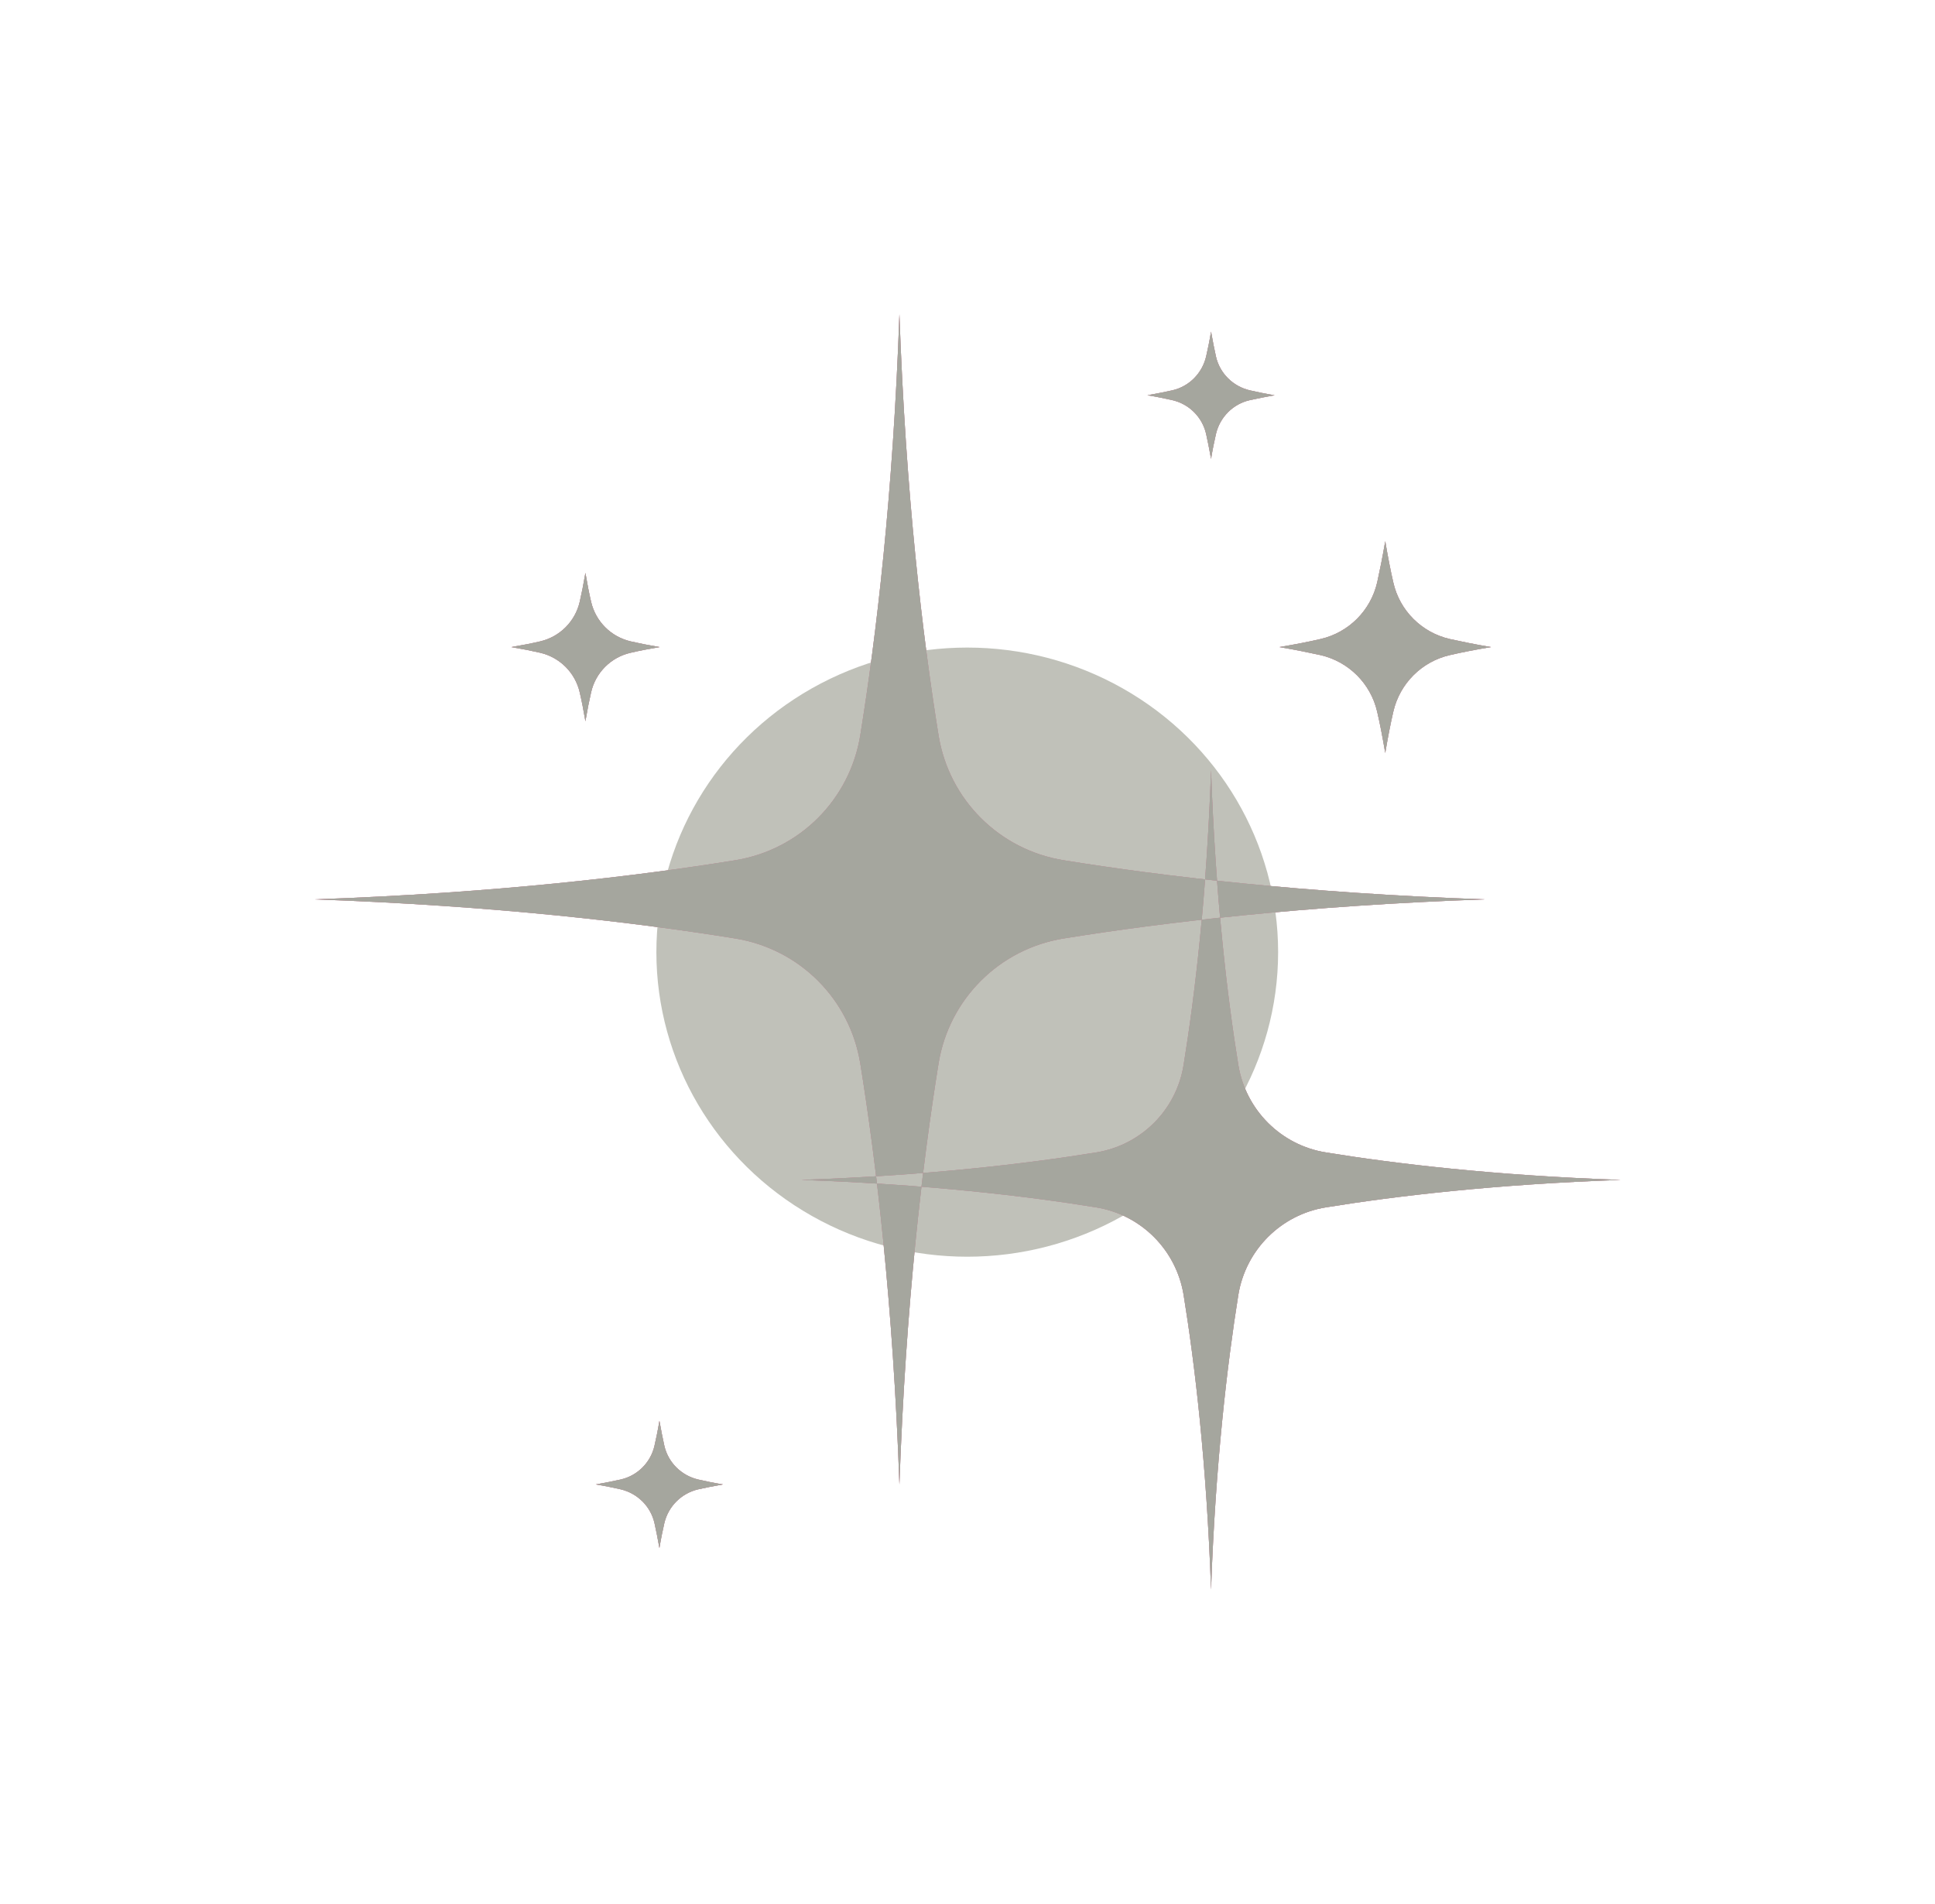 <?xml version="1.0" encoding="UTF-8" standalone="no"?><svg xmlns="http://www.w3.org/2000/svg" xmlns:xlink="http://www.w3.org/1999/xlink" fill="none" height="3028.5" preserveAspectRatio="xMidYMid meet" style="fill: none" version="1" viewBox="0.9 0.9 3078.0 3028.5" width="3078" zoomAndPan="magnify"><g filter="url(#a)" id="change1_1"><ellipse cx="1539.5" cy="1515.5" fill="#c0c1b9" rx="494.5" ry="484.5"/></g><g filter="url(#b)" id="change2_2"><path d="M1493.84 1692.58C1468.49 1849.45 1441.63 2074.59 1431.59 2362.22C1421.55 2074.59 1394.69 1849.2 1369.34 1692.58C1352.78 1590.17 1272.71 1510.36 1170.56 1493.79C1013.94 1468.44 788.801 1441.59 500.914 1431.55C788.801 1421.51 1013.94 1394.65 1170.56 1369.3C1272.96 1352.74 1352.78 1272.67 1369.34 1170.52C1394.69 1013.65 1421.55 788.507 1431.59 500.87C1441.63 788.507 1468.49 1013.65 1493.84 1170.52C1510.4 1272.92 1590.47 1352.74 1692.62 1369.3C1849.24 1394.65 2074.63 1421.51 2362.27 1431.55C2074.63 1441.59 1849.24 1468.44 1692.62 1493.79C1590.47 1510.36 1510.4 1590.42 1493.84 1692.58ZM2110.02 1921.48C2219.7 1903.66 2377.33 1884.84 2578.87 1877.81C2377.33 1870.78 2219.7 1851.96 2110.02 1834.14C2038.49 1822.59 1982.52 1766.62 1970.72 1695.09C1952.9 1585.4 1934.33 1427.78 1927.3 1226.24C1920.27 1427.78 1901.45 1585.4 1883.63 1695.09C1872.08 1766.62 1816.11 1822.59 1744.33 1834.14C1634.64 1851.96 1477.02 1870.78 1275.47 1877.81C1476.77 1884.84 1634.64 1903.66 1744.33 1921.48C1815.86 1933.03 1871.83 1989 1883.63 2060.53C1901.45 2170.21 1920.27 2327.84 1927.3 2529.38C1934.33 2328.09 1953.15 2170.47 1970.72 2060.53C1982.52 1989 2038.49 1933.03 2110.02 1921.48ZM2307.05 1043.01C2325.37 1038.74 2347.21 1034.48 2372.56 1030.21C2347.21 1025.94 2325.37 1021.43 2307.05 1017.41C2262.37 1007.12 2227.23 972.232 2217.19 927.305C2212.93 908.982 2208.66 887.146 2204.39 861.796C2200.13 887.146 2195.61 908.982 2191.59 927.305C2181.3 971.981 2146.41 1007.12 2101.49 1017.41C2083.16 1021.68 2061.33 1025.94 2035.98 1030.21C2061.33 1034.48 2083.16 1039 2101.49 1043.01C2146.16 1053.3 2181.3 1088.19 2191.59 1133.12C2195.86 1151.44 2200.13 1173.28 2204.39 1198.63C2208.66 1173.28 2212.93 1151.44 2217.19 1133.12C2227.48 1088.19 2262.37 1053.3 2307.05 1043.01ZM1004.15 1039.25C1016.95 1036.24 1032.26 1033.22 1050.08 1030.21C1032.26 1027.2 1017.2 1024.19 1004.15 1021.18C972.778 1013.9 948.432 989.551 941.153 958.177C938.141 945.376 935.129 930.066 932.117 912.245C929.105 930.066 926.093 945.125 923.081 958.177C915.802 989.551 891.457 1013.9 860.083 1021.18C847.283 1024.19 831.971 1027.2 814.151 1030.21C831.971 1033.22 847.032 1036.24 860.083 1039.25C891.457 1046.53 915.802 1070.87 923.081 1102.25C926.093 1115.05 929.105 1130.36 932.117 1148.18C935.129 1130.36 938.141 1115.3 941.153 1102.25C948.181 1070.87 972.778 1046.27 1004.15 1039.25ZM1989.04 637.41C2000.09 634.9 2013.14 632.39 2028.45 629.629C2013.14 627.119 2000.09 624.358 1989.04 621.848C1962.19 615.574 1941.1 594.741 1935.08 567.885C1932.57 556.841 1930.06 543.79 1927.3 528.479C1924.79 543.79 1922.03 556.841 1919.52 567.885C1913.24 594.741 1892.41 615.824 1865.55 621.848C1854.51 624.358 1841.46 626.868 1826.15 629.629C1841.46 632.139 1854.51 634.9 1865.55 637.41C1892.41 643.433 1913.49 664.517 1919.52 691.373C1922.03 702.416 1924.54 715.468 1927.3 730.779C1929.81 715.468 1932.57 702.416 1935.08 691.373C1941.35 664.517 1962.19 643.433 1989.04 637.41ZM1111.58 2370C1122.62 2367.49 1135.67 2364.98 1150.98 2362.22C1135.67 2359.71 1122.62 2356.95 1111.58 2354.44C1084.72 2348.17 1063.64 2327.34 1057.61 2300.48C1055.1 2289.44 1052.59 2276.38 1049.83 2261.07C1047.32 2276.38 1044.56 2289.44 1042.05 2300.48C1036.03 2327.34 1014.94 2348.42 988.089 2354.44C977.045 2356.95 963.993 2359.46 948.683 2362.22C963.993 2364.73 977.045 2367.49 988.089 2370C1014.94 2376.28 1036.03 2397.11 1042.05 2423.97C1044.56 2435.01 1047.07 2448.06 1049.83 2463.37C1052.34 2448.06 1055.1 2435.01 1057.61 2423.97C1063.89 2397.11 1084.72 2376.28 1111.58 2370Z" fill="#c08e9b"/></g><g filter="url(#c)" id="change2_1"><path d="M1493.84 1692.58C1468.49 1849.45 1441.63 2074.59 1431.59 2362.22C1421.55 2074.59 1394.69 1849.2 1369.34 1692.58C1352.78 1590.17 1272.71 1510.36 1170.56 1493.79C1013.94 1468.44 788.801 1441.59 500.914 1431.55C788.801 1421.51 1013.94 1394.65 1170.56 1369.3C1272.96 1352.74 1352.78 1272.67 1369.34 1170.52C1394.69 1013.65 1421.55 788.507 1431.59 500.87C1441.63 788.507 1468.49 1013.65 1493.84 1170.52C1510.4 1272.92 1590.47 1352.74 1692.62 1369.3C1849.24 1394.65 2074.63 1421.51 2362.27 1431.55C2074.63 1441.59 1849.24 1468.44 1692.62 1493.79C1590.47 1510.36 1510.4 1590.42 1493.84 1692.58ZM2110.02 1921.48C2219.7 1903.66 2377.33 1884.84 2578.87 1877.81C2377.33 1870.78 2219.7 1851.96 2110.02 1834.14C2038.49 1822.59 1982.52 1766.62 1970.72 1695.09C1952.9 1585.4 1934.33 1427.78 1927.3 1226.24C1920.27 1427.78 1901.45 1585.4 1883.63 1695.09C1872.08 1766.62 1816.11 1822.59 1744.33 1834.14C1634.64 1851.96 1477.02 1870.78 1275.47 1877.81C1476.77 1884.84 1634.64 1903.66 1744.33 1921.48C1815.86 1933.03 1871.83 1989 1883.63 2060.53C1901.45 2170.21 1920.27 2327.84 1927.3 2529.38C1934.33 2328.09 1953.15 2170.47 1970.72 2060.53C1982.52 1989 2038.49 1933.03 2110.02 1921.48ZM2307.05 1043.01C2325.37 1038.74 2347.21 1034.48 2372.56 1030.21C2347.21 1025.94 2325.37 1021.43 2307.05 1017.41C2262.37 1007.12 2227.23 972.232 2217.19 927.305C2212.93 908.982 2208.66 887.146 2204.39 861.796C2200.13 887.146 2195.61 908.982 2191.59 927.305C2181.3 971.981 2146.41 1007.12 2101.49 1017.41C2083.16 1021.68 2061.33 1025.94 2035.98 1030.21C2061.33 1034.48 2083.16 1039 2101.49 1043.01C2146.16 1053.3 2181.3 1088.19 2191.59 1133.12C2195.86 1151.44 2200.13 1173.28 2204.39 1198.63C2208.66 1173.28 2212.93 1151.44 2217.19 1133.12C2227.48 1088.19 2262.37 1053.3 2307.05 1043.01ZM1004.15 1039.25C1016.95 1036.24 1032.26 1033.22 1050.08 1030.21C1032.26 1027.2 1017.2 1024.19 1004.15 1021.18C972.778 1013.9 948.432 989.551 941.153 958.177C938.141 945.376 935.129 930.066 932.117 912.245C929.105 930.066 926.093 945.125 923.081 958.177C915.802 989.551 891.457 1013.9 860.083 1021.18C847.283 1024.19 831.971 1027.2 814.151 1030.21C831.971 1033.22 847.032 1036.24 860.083 1039.25C891.457 1046.53 915.802 1070.87 923.081 1102.25C926.093 1115.05 929.105 1130.36 932.117 1148.18C935.129 1130.36 938.141 1115.3 941.153 1102.25C948.181 1070.87 972.778 1046.27 1004.15 1039.25ZM1989.04 637.41C2000.09 634.9 2013.14 632.39 2028.45 629.629C2013.14 627.119 2000.09 624.358 1989.04 621.848C1962.19 615.574 1941.1 594.741 1935.08 567.885C1932.57 556.841 1930.06 543.79 1927.3 528.479C1924.79 543.79 1922.03 556.841 1919.52 567.885C1913.24 594.741 1892.41 615.824 1865.55 621.848C1854.51 624.358 1841.46 626.868 1826.15 629.629C1841.46 632.139 1854.51 634.9 1865.55 637.41C1892.41 643.433 1913.49 664.517 1919.52 691.373C1922.03 702.416 1924.54 715.468 1927.3 730.779C1929.81 715.468 1932.57 702.416 1935.08 691.373C1941.35 664.517 1962.19 643.433 1989.04 637.41ZM1111.58 2370C1122.62 2367.49 1135.67 2364.98 1150.98 2362.22C1135.67 2359.71 1122.62 2356.95 1111.58 2354.44C1084.72 2348.17 1063.64 2327.34 1057.61 2300.48C1055.1 2289.44 1052.59 2276.38 1049.83 2261.07C1047.32 2276.38 1044.56 2289.44 1042.05 2300.48C1036.03 2327.34 1014.94 2348.42 988.089 2354.44C977.045 2356.95 963.993 2359.46 948.683 2362.22C963.993 2364.73 977.045 2367.49 988.089 2370C1014.94 2376.28 1036.03 2397.11 1042.05 2423.97C1044.56 2435.01 1047.07 2448.06 1049.83 2463.37C1052.34 2448.06 1055.1 2435.01 1057.61 2423.97C1063.89 2397.11 1084.72 2376.28 1111.58 2370Z" fill="#c08e9b"/></g><g id="change3_1"><path d="M1493.84 1692.58C1468.49 1849.45 1441.63 2074.59 1431.59 2362.22C1421.55 2074.59 1394.69 1849.2 1369.34 1692.58C1352.78 1590.17 1272.71 1510.36 1170.56 1493.79C1013.94 1468.44 788.801 1441.59 500.914 1431.55C788.801 1421.51 1013.94 1394.65 1170.56 1369.3C1272.96 1352.74 1352.78 1272.67 1369.34 1170.52C1394.69 1013.65 1421.55 788.507 1431.59 500.87C1441.63 788.507 1468.49 1013.65 1493.84 1170.52C1510.4 1272.92 1590.47 1352.74 1692.62 1369.3C1849.24 1394.65 2074.63 1421.51 2362.27 1431.55C2074.63 1441.59 1849.24 1468.44 1692.62 1493.79C1590.47 1510.36 1510.4 1590.42 1493.84 1692.58ZM2110.02 1921.48C2219.7 1903.66 2377.33 1884.84 2578.87 1877.81C2377.33 1870.78 2219.7 1851.96 2110.02 1834.14C2038.49 1822.59 1982.52 1766.62 1970.72 1695.09C1952.9 1585.4 1934.33 1427.78 1927.3 1226.24C1920.27 1427.78 1901.45 1585.4 1883.63 1695.09C1872.08 1766.62 1816.11 1822.59 1744.33 1834.14C1634.64 1851.96 1477.02 1870.78 1275.47 1877.81C1476.77 1884.84 1634.64 1903.66 1744.33 1921.48C1815.86 1933.03 1871.83 1989 1883.63 2060.53C1901.45 2170.21 1920.27 2327.84 1927.3 2529.38C1934.33 2328.09 1953.15 2170.47 1970.72 2060.53C1982.52 1989 2038.49 1933.03 2110.02 1921.48ZM2307.05 1043.01C2325.37 1038.74 2347.21 1034.48 2372.56 1030.21C2347.21 1025.94 2325.37 1021.43 2307.05 1017.41C2262.37 1007.12 2227.23 972.232 2217.19 927.305C2212.93 908.982 2208.66 887.146 2204.39 861.796C2200.13 887.146 2195.61 908.982 2191.59 927.305C2181.3 971.981 2146.41 1007.12 2101.49 1017.41C2083.16 1021.68 2061.33 1025.94 2035.98 1030.21C2061.33 1034.48 2083.16 1039 2101.49 1043.01C2146.16 1053.3 2181.3 1088.19 2191.59 1133.12C2195.86 1151.44 2200.13 1173.28 2204.39 1198.63C2208.66 1173.28 2212.93 1151.44 2217.19 1133.12C2227.48 1088.19 2262.37 1053.3 2307.05 1043.01ZM1004.15 1039.25C1016.95 1036.24 1032.26 1033.22 1050.08 1030.21C1032.26 1027.2 1017.2 1024.19 1004.15 1021.18C972.778 1013.9 948.432 989.551 941.153 958.177C938.141 945.376 935.129 930.066 932.117 912.245C929.105 930.066 926.093 945.125 923.081 958.177C915.802 989.551 891.457 1013.9 860.083 1021.18C847.283 1024.19 831.971 1027.2 814.151 1030.21C831.971 1033.22 847.032 1036.24 860.083 1039.25C891.457 1046.53 915.802 1070.87 923.081 1102.25C926.093 1115.05 929.105 1130.36 932.117 1148.18C935.129 1130.36 938.141 1115.3 941.153 1102.25C948.181 1070.87 972.778 1046.27 1004.15 1039.25ZM1989.04 637.41C2000.09 634.9 2013.14 632.39 2028.45 629.629C2013.14 627.119 2000.09 624.358 1989.04 621.848C1962.19 615.574 1941.1 594.741 1935.08 567.885C1932.57 556.841 1930.06 543.79 1927.3 528.479C1924.79 543.79 1922.03 556.841 1919.52 567.885C1913.24 594.741 1892.41 615.824 1865.55 621.848C1854.51 624.358 1841.46 626.868 1826.15 629.629C1841.46 632.139 1854.51 634.9 1865.55 637.41C1892.41 643.433 1913.49 664.517 1919.52 691.373C1922.03 702.416 1924.54 715.468 1927.3 730.779C1929.81 715.468 1932.57 702.416 1935.08 691.373C1941.35 664.517 1962.19 643.433 1989.04 637.41ZM1111.58 2370C1122.62 2367.49 1135.67 2364.98 1150.98 2362.22C1135.67 2359.71 1122.62 2356.95 1111.58 2354.44C1084.72 2348.17 1063.64 2327.34 1057.61 2300.48C1055.1 2289.44 1052.59 2276.38 1049.83 2261.07C1047.32 2276.38 1044.56 2289.44 1042.05 2300.48C1036.03 2327.34 1014.94 2348.42 988.089 2354.44C977.045 2356.95 963.993 2359.46 948.683 2362.22C963.993 2364.73 977.045 2367.49 988.089 2370C1014.94 2376.28 1036.03 2397.11 1042.05 2423.97C1044.56 2435.01 1047.07 2448.06 1049.83 2463.37C1052.34 2448.06 1055.1 2435.01 1057.61 2423.97C1063.89 2397.11 1084.72 2376.28 1111.58 2370Z" fill="#a5a69e"/></g><defs><filter color-interpolation-filters="sRGB" filterUnits="userSpaceOnUse" height="2969" id="a" width="2989" x="45" xlink:actuate="onLoad" xlink:show="other" xlink:type="simple" y="31"><feFlood flood-opacity="0" result="BackgroundImageFix"/><feBlend in="SourceGraphic" in2="BackgroundImageFix" result="shape"/><feGaussianBlur result="effect1_foregroundBlur_1904_5662" stdDeviation="500"/></filter><filter color-interpolation-filters="sRGB" filterUnits="userSpaceOnUse" height="3028.51" id="b" width="3077.96" x="0.914" xlink:actuate="onLoad" xlink:show="other" xlink:type="simple" y="0.87"><feFlood flood-opacity="0" result="BackgroundImageFix"/><feBlend in="SourceGraphic" in2="BackgroundImageFix" result="shape"/><feGaussianBlur result="effect1_foregroundBlur_1904_5662" stdDeviation="250"/></filter><filter color-interpolation-filters="sRGB" filterUnits="userSpaceOnUse" height="2228.51" id="c" width="2277.96" x="400.914" xlink:actuate="onLoad" xlink:show="other" xlink:type="simple" y="400.87"><feFlood flood-opacity="0" result="BackgroundImageFix"/><feBlend in="SourceGraphic" in2="BackgroundImageFix" result="shape"/><feGaussianBlur result="effect1_foregroundBlur_1904_5662" stdDeviation="50"/></filter></defs></svg>